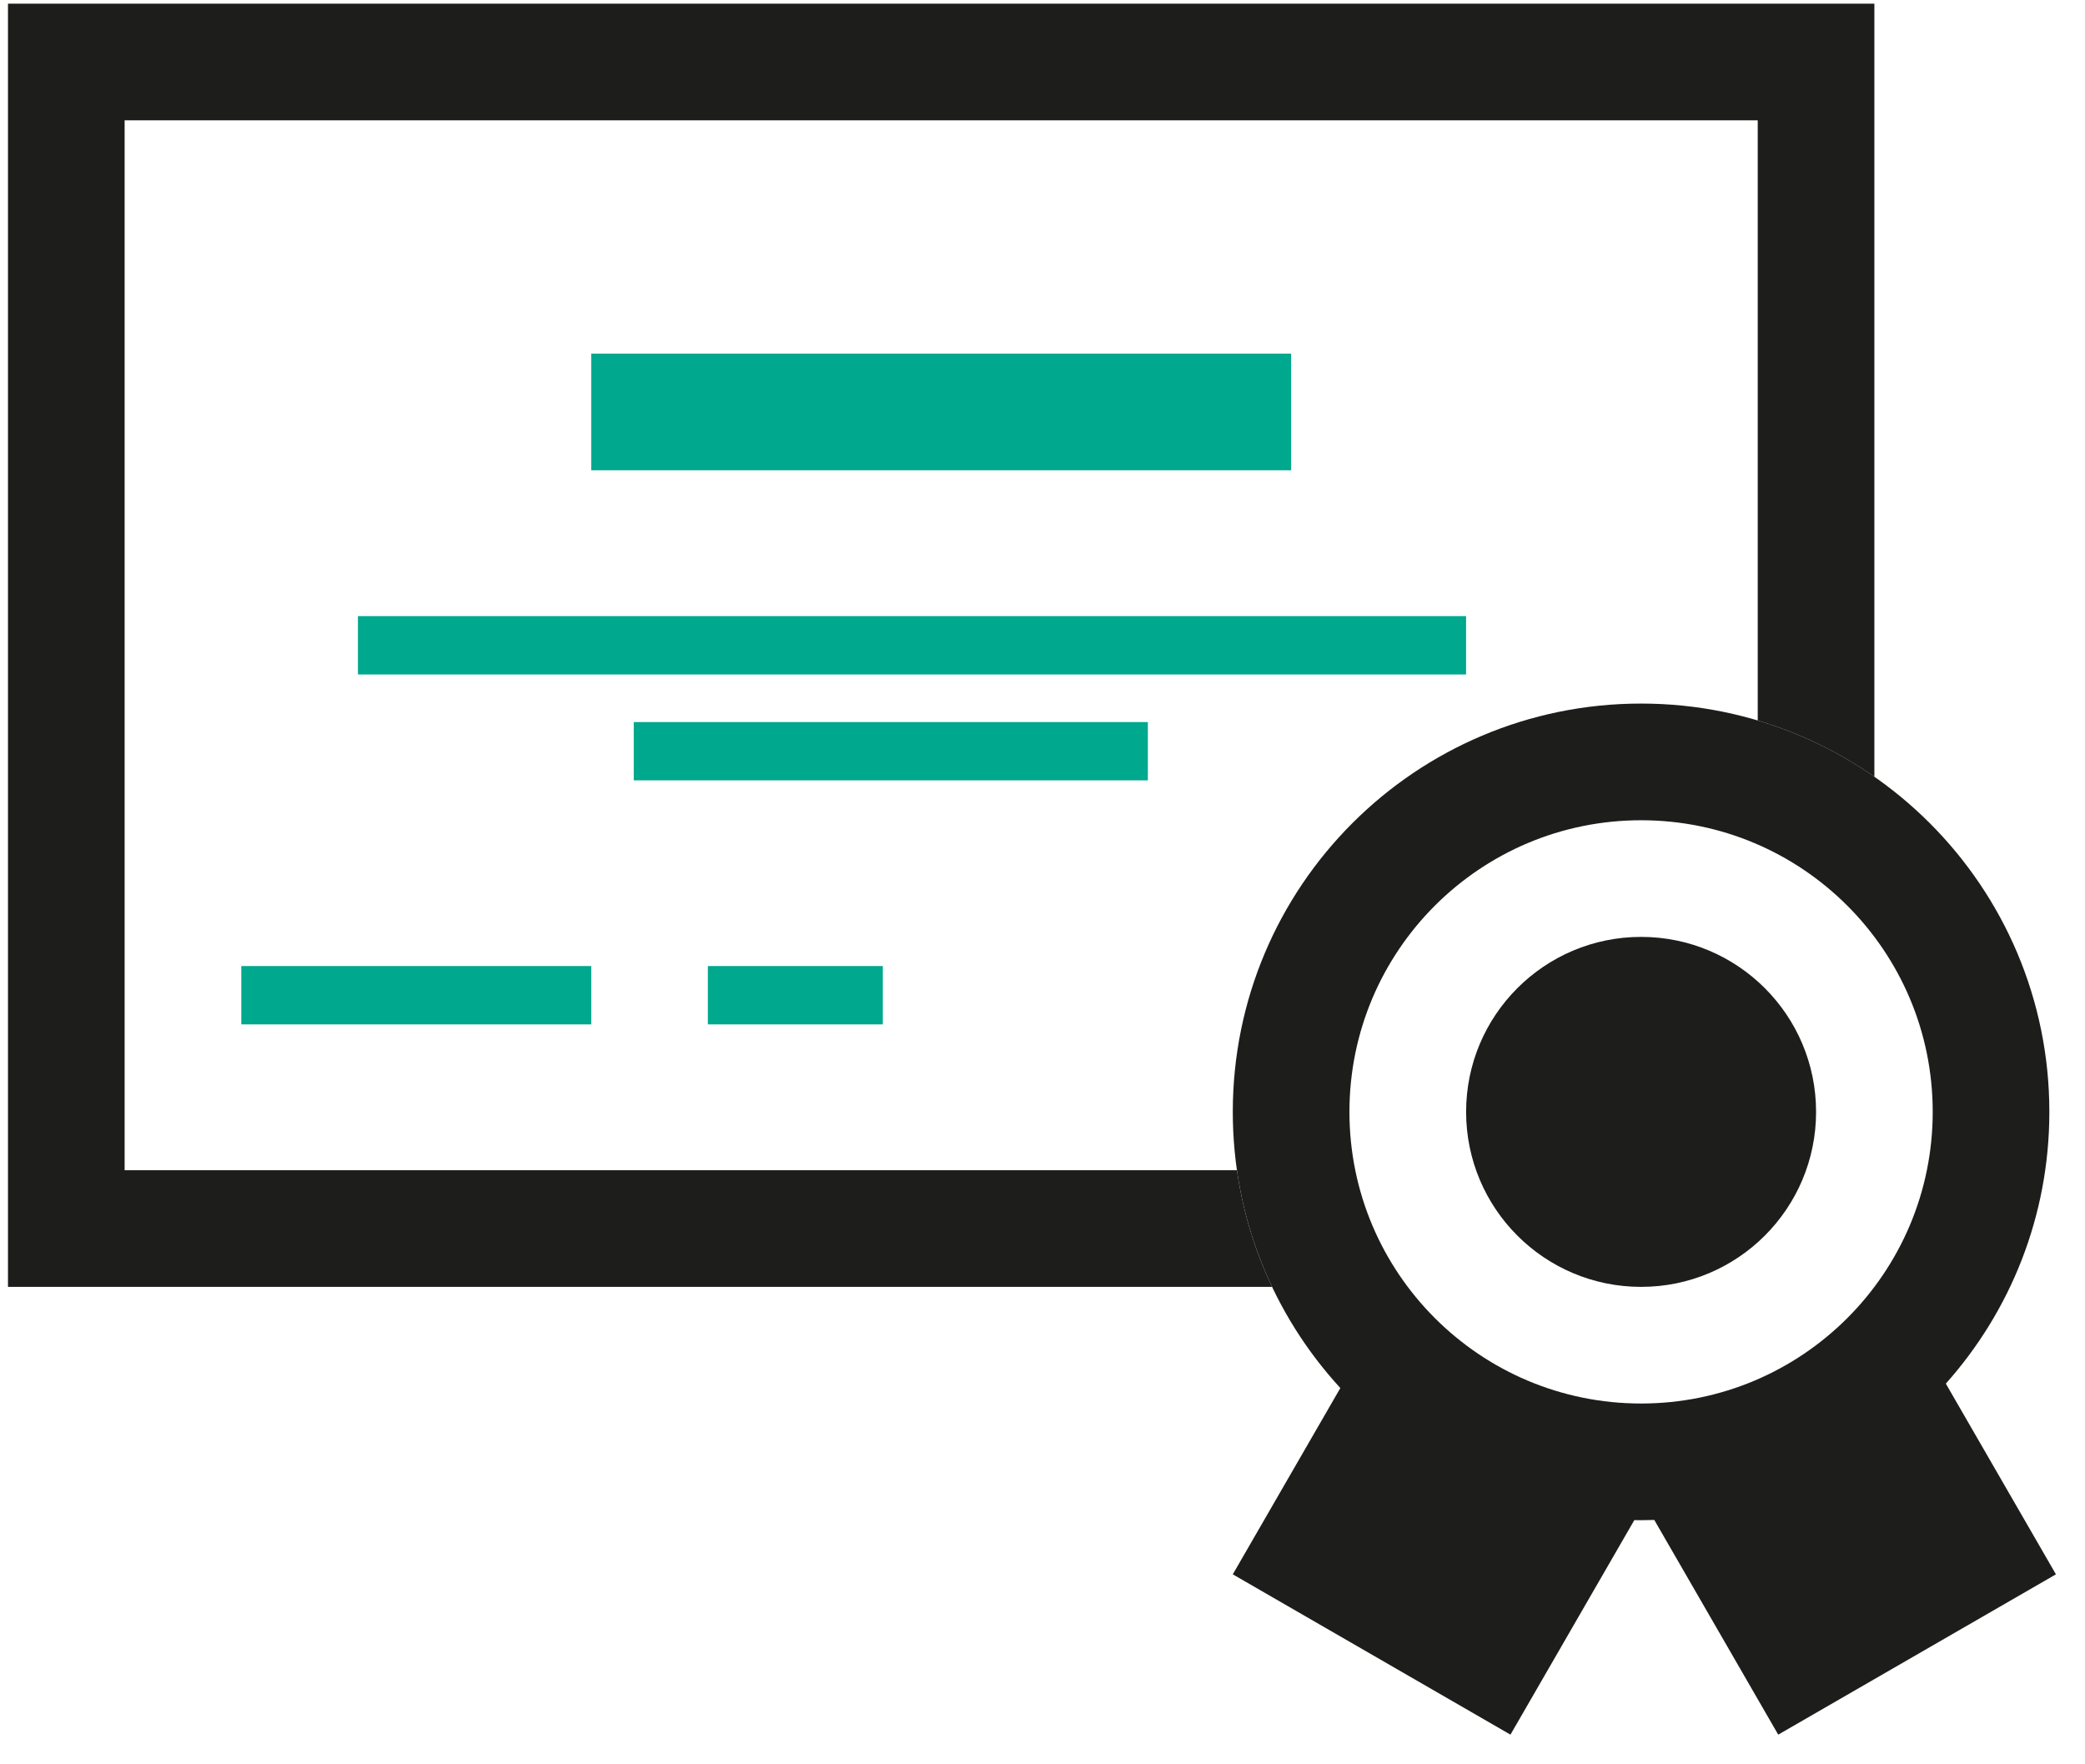 <svg width="52" height="44" viewBox="0 0 52 44" fill="none" xmlns="http://www.w3.org/2000/svg">
<path d="M0.199 0.091V32.093H31.726C31.296 31.189 30.996 30.211 30.849 29.184H3.108V3.001H43.838V17.968C44.889 18.281 45.868 18.759 46.747 19.372V0.091H0.199Z" fill="#1D1D1B"/>
<path fill-rule="evenodd" clip-rule="evenodd" d="M32.201 11.728H14.745V8.819H32.201V11.728Z" fill="#00A88E"/>
<path fill-rule="evenodd" clip-rule="evenodd" d="M36.564 16.82L8.927 16.82V15.365L36.564 15.365V16.82Z" fill="#00A88E"/>
<path fill-rule="evenodd" clip-rule="evenodd" d="M28.628 19.461L15.806 19.461L15.806 18.007L28.628 18.007L28.628 19.461Z" fill="#00A88E"/>
<path fill-rule="evenodd" clip-rule="evenodd" d="M14.746 25.547L6.018 25.547V24.092L14.746 24.092V25.547Z" fill="#00A88E"/>
<path fill-rule="evenodd" clip-rule="evenodd" d="M22.018 25.547L17.654 25.547L17.654 24.092L22.018 24.092L22.018 25.547Z" fill="#00A88E"/>
<path fill-rule="evenodd" clip-rule="evenodd" d="M41.258 37.906C41.149 37.91 41.039 37.912 40.929 37.912C40.872 37.912 40.816 37.911 40.76 37.91L37.671 43.26L30.746 39.262L33.428 34.616C31.763 32.803 30.746 30.385 30.746 27.729C30.746 22.105 35.305 17.546 40.929 17.546C46.552 17.546 51.111 22.105 51.111 27.729C51.111 30.331 50.135 32.706 48.529 34.506L51.275 39.262L44.349 43.26L41.258 37.906ZM48.202 27.729C48.202 31.746 44.946 35.002 40.929 35.002C36.912 35.002 33.655 31.746 33.655 27.729C33.655 23.712 36.912 20.456 40.929 20.456C44.946 20.456 48.202 23.712 48.202 27.729Z" fill="#1D1D1B"/>
<path d="M45.293 27.729C45.293 30.139 43.339 32.093 40.929 32.093C38.519 32.093 36.565 30.139 36.565 27.729C36.565 25.319 38.519 23.365 40.929 23.365C43.339 23.365 45.293 25.319 45.293 27.729Z" fill="#1D1D1B"/>
</svg>
